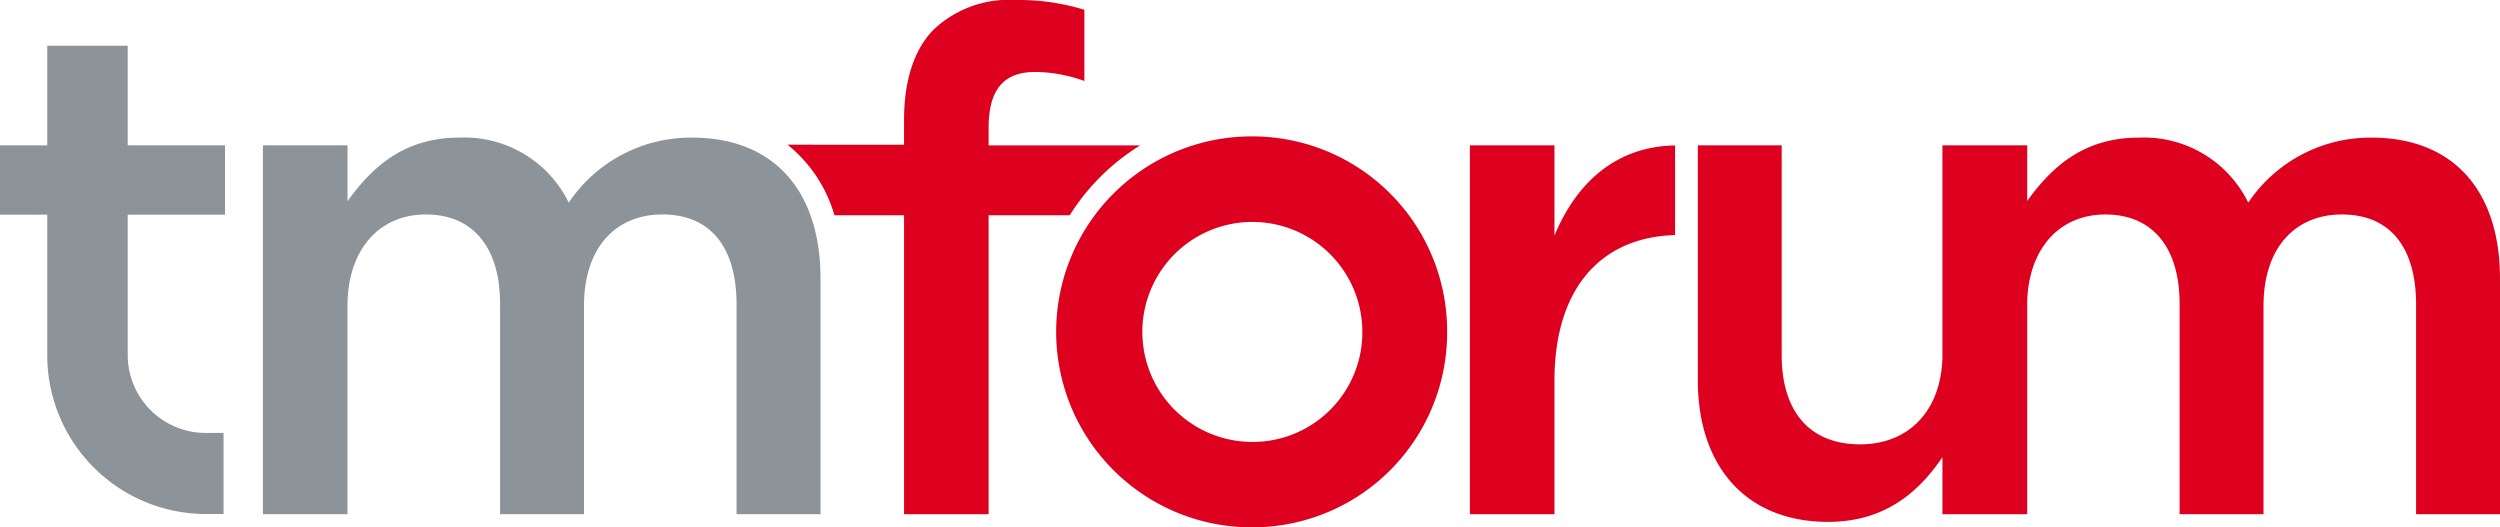 <svg xmlns="http://www.w3.org/2000/svg" xmlns:xlink="http://www.w3.org/1999/xlink" width="200" height="42.188" viewBox="0 0 200 42.188"><defs><clipPath id="a"><rect width="200" height="42.188" fill="none"/></clipPath></defs><g transform="translate(0 0)" clip-path="url(#a)"><path d="M55.375,9.763a11.764,11.764,0,0,0-9.875,5.2,9.288,9.288,0,0,0-8.764-5.2c-4.5,0-7.048,2.46-8.934,5.087V10.379H21.034v29.51H27.8V23.233c0-4.527,2.553-7.323,6.269-7.323s5.937,2.572,5.937,7.154V39.889h6.713V23.233c0-4.75,2.608-7.323,6.269-7.323,3.773,0,5.937,2.516,5.937,7.211V39.889H65.64V21.054c0-7.211-3.883-11.291-10.265-11.291M21.034,39.889H27.8V23.233c0-4.527,2.553-7.323,6.269-7.323s5.937,2.572,5.937,7.154V39.889h6.713V23.233c0-4.75,2.608-7.323,6.269-7.323,3.773,0,5.937,2.516,5.937,7.211V39.889H65.64V21.054c0-7.211-3.883-11.291-10.265-11.291a11.764,11.764,0,0,0-9.875,5.2,9.288,9.288,0,0,0-8.764-5.2c-4.5,0-7.048,2.46-8.934,5.087V10.379H21.034ZM10.217,15.924V27.131a6.24,6.24,0,0,0,6.211,6.257h1.456v6.486H16.427A12.71,12.71,0,0,1,3.779,27.131V15.924H0V10.38H3.779V2.413h6.438V10.38H18v5.544Z" transform="translate(0 1.247)" fill="#8c9499"/><path d="M79.091,35.355a8.8,8.8,0,1,1,8.74-8.8,8.774,8.774,0,0,1-8.74,8.8m0-24.444A15.639,15.639,0,1,0,94.614,26.551,15.581,15.581,0,0,0,79.091,10.911m0,24.444a8.8,8.8,0,1,1,8.74-8.8,8.774,8.774,0,0,1-8.74,8.8m15.523-8.8A15.524,15.524,0,1,0,79.091,42.188,15.581,15.581,0,0,0,94.614,26.551M70.047,11.633H57.932V10.227c0-3.017,1.17-4.47,3.723-4.47a11.74,11.74,0,0,1,3.939.725V.783A17.958,17.958,0,0,0,60.1,0a8.782,8.782,0,0,0-6.546,2.348C52,3.913,51.167,6.372,51.167,9.613v1.963H41.846A11.243,11.243,0,0,1,45.6,17.223h5.568V41.136h6.765V17.223h6.488a17.533,17.533,0,0,1,5.628-5.589m42.8,0c-4.752.079-7.907,3.011-9.649,7.215V11.626H96.434v29.51H103.2V30.473c0-7.672,3.952-11.52,9.649-11.667ZM178.843,22.3V41.136H172.13V24.368c0-4.694-2.164-7.211-5.937-7.211-3.662,0-6.269,2.572-6.269,7.323V41.136h-6.713V24.312c0-4.582-2.218-7.154-5.937-7.154-3.607,0-6.111,2.639-6.254,6.936V41.136h-6.783V36.572c-1.885,2.786-4.6,5.178-9.14,5.178-6.6,0-10.429-4.47-10.429-11.345V11.626h6.71V28.392c0,4.584,2.276,7.155,6.271,7.155,3.779,0,6.448-2.545,6.588-6.906V11.626h6.783v4.452c1.885-2.619,4.434-5.067,8.919-5.067a9.288,9.288,0,0,1,8.764,5.2,11.766,11.766,0,0,1,9.875-5.2c6.382,0,10.265,4.08,10.265,11.291" transform="translate(21.157 0)" fill="#de001f"/></g></svg>
